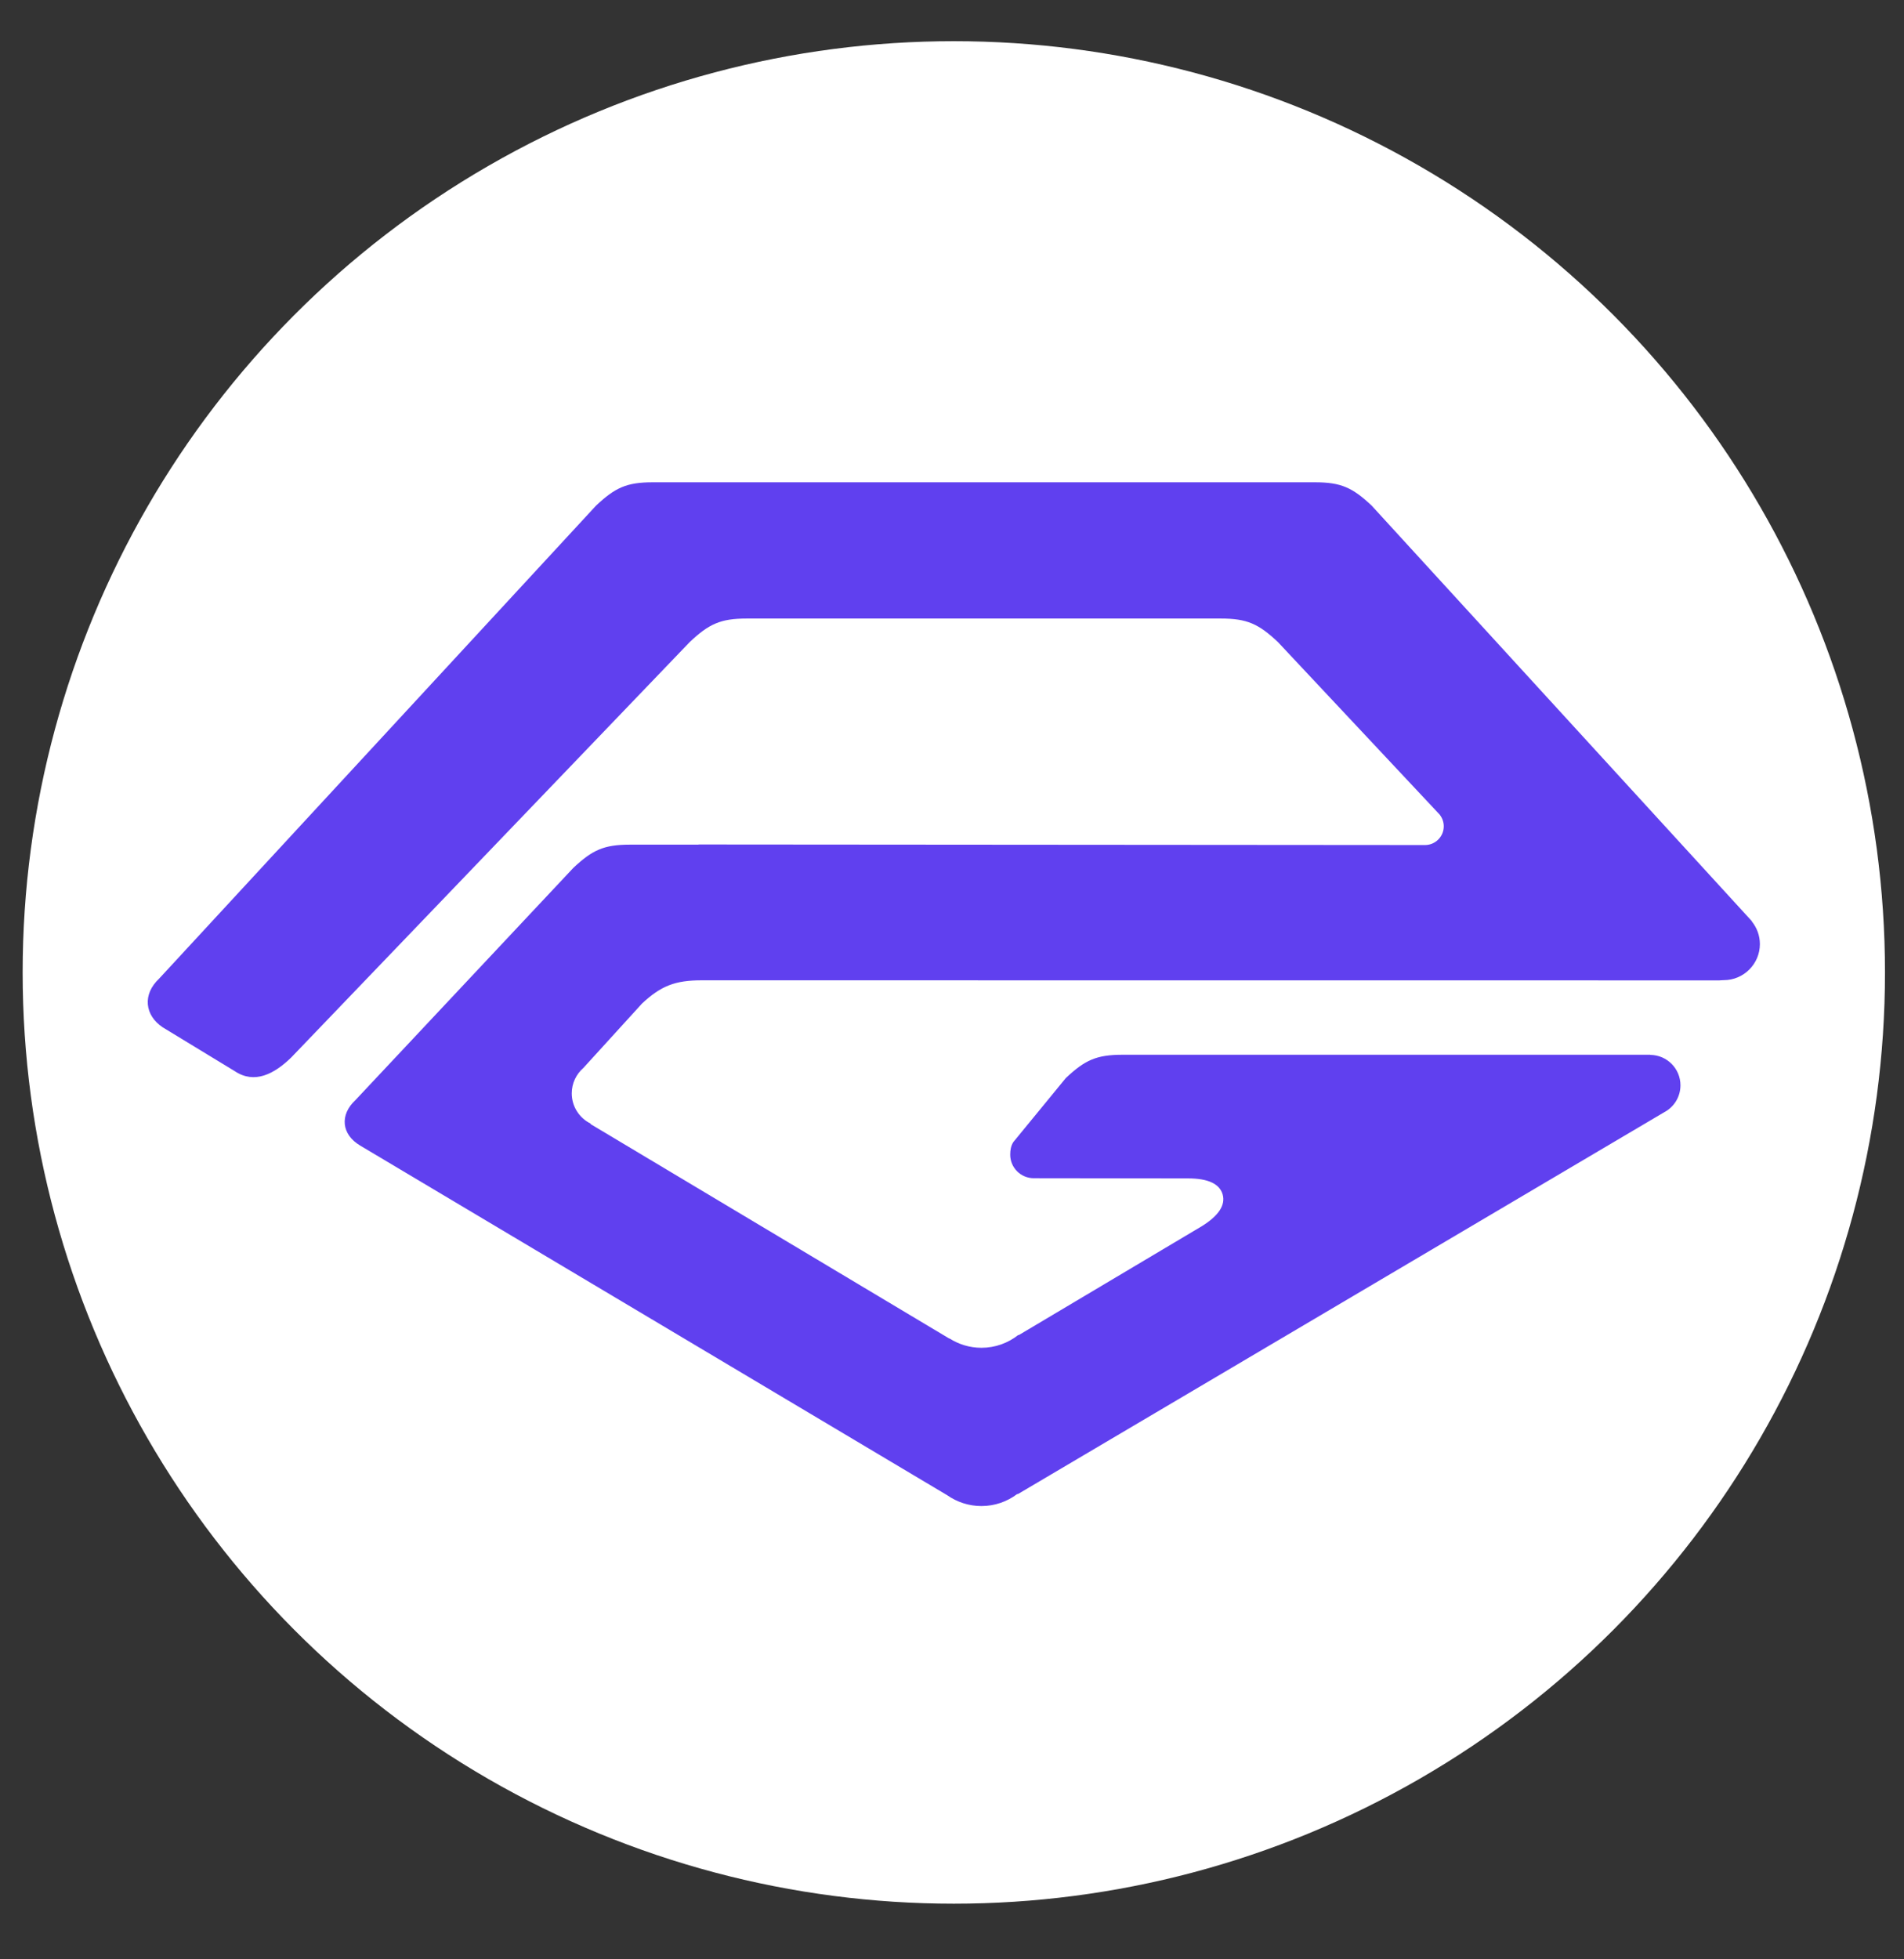 <?xml version="1.0" encoding="UTF-8"?>
<svg id="_圖層_1" data-name="圖層_1" xmlns="http://www.w3.org/2000/svg" viewBox="0 0 686.07 705.89">
  <rect x="0" y="0" width="686.07" height="705.89" fill="#333333" stroke="none"/>
  <defs>
    <style>
      .cls-1 {
        fill: #6040ef;
      }

      .cls-2 {
        fill: #fff;
      }
    </style>
  </defs>
  <circle class="cls-2" cx="343.69" cy="350.37" r="335.53"/>
  <path class="cls-1" d="M631.22,331.98l.04-.07-137.01-149.74c-6.87-6.46-11-8.4-20.42-8.4h-238.63c-9.42,0-13.55,1.94-20.42,8.4L57.35,352.59c-2.97,2.81-4.35,6.04-4.08,9.27.27,3.23,2.17,6.15,5.35,8.28l25.99,15.81c7.09,4.72,14.18,1.04,20.32-4.93l143.62-149.71c6.91-6.5,11.06-8.45,20.54-8.45h170.82c9.47,0,13.62,1.95,20.54,8.45,0,0,57.89,61.75,57.98,61.84l.37.39v.03c.89,1.15,1.43,2.59,1.43,4.15,0,3.67-2.96,6.67-6.61,6.75h0s-.13,0-.13,0c0,0-.01,0-.02,0h0s-.02,0-.03,0l-261.71-.2-.02.06h-24.73c-9.42,0-13.55,1.94-20.42,8.4l-78.52,83.67c-2.77,2.57-4.11,5.66-3.8,8.68.32,3.02,2.28,5.73,5.52,7.66l211.56,126c3.49,2.44,7.73,3.89,12.31,3.89,4.85,0,9.31-1.62,12.9-4.33h.28s232.82-137.54,232.82-137.54c3.5-1.83,5.89-5.49,5.89-9.72,0-6.02-4.85-10.9-10.85-10.96v-.05h-181.61s-8.6,0-8.6,0c-9.42,0-13.55,1.94-20.42,8.4l-18.9,23.05c-.86,1.33-1.13,2.85-1.13,4.55,0,4.68,3.8,8.48,8.48,8.48l55.64.07c7.16,0,11.33,1.96,12.43,5.78,1.08,3.84-1.45,7.69-7.54,11.46l-65.88,39.19h-.25c-3.65,2.88-8.25,4.6-13.25,4.6-4.23,0-8.17-1.24-11.49-3.35h-.14s-129.16-77.22-129.16-77.22l-.04-.21c-4.02-1.98-6.79-6.11-6.79-10.89,0-3.67,1.64-6.95,4.21-9.18l21.05-23.12c6.91-6.5,12.1-8.43,21.57-8.43l366.7.03s1.1-.09,1.6-.09c7.14,0,12.99-5.85,12.99-12.99,0-3.09-1.1-5.94-2.92-8.18Z"/>
</svg>